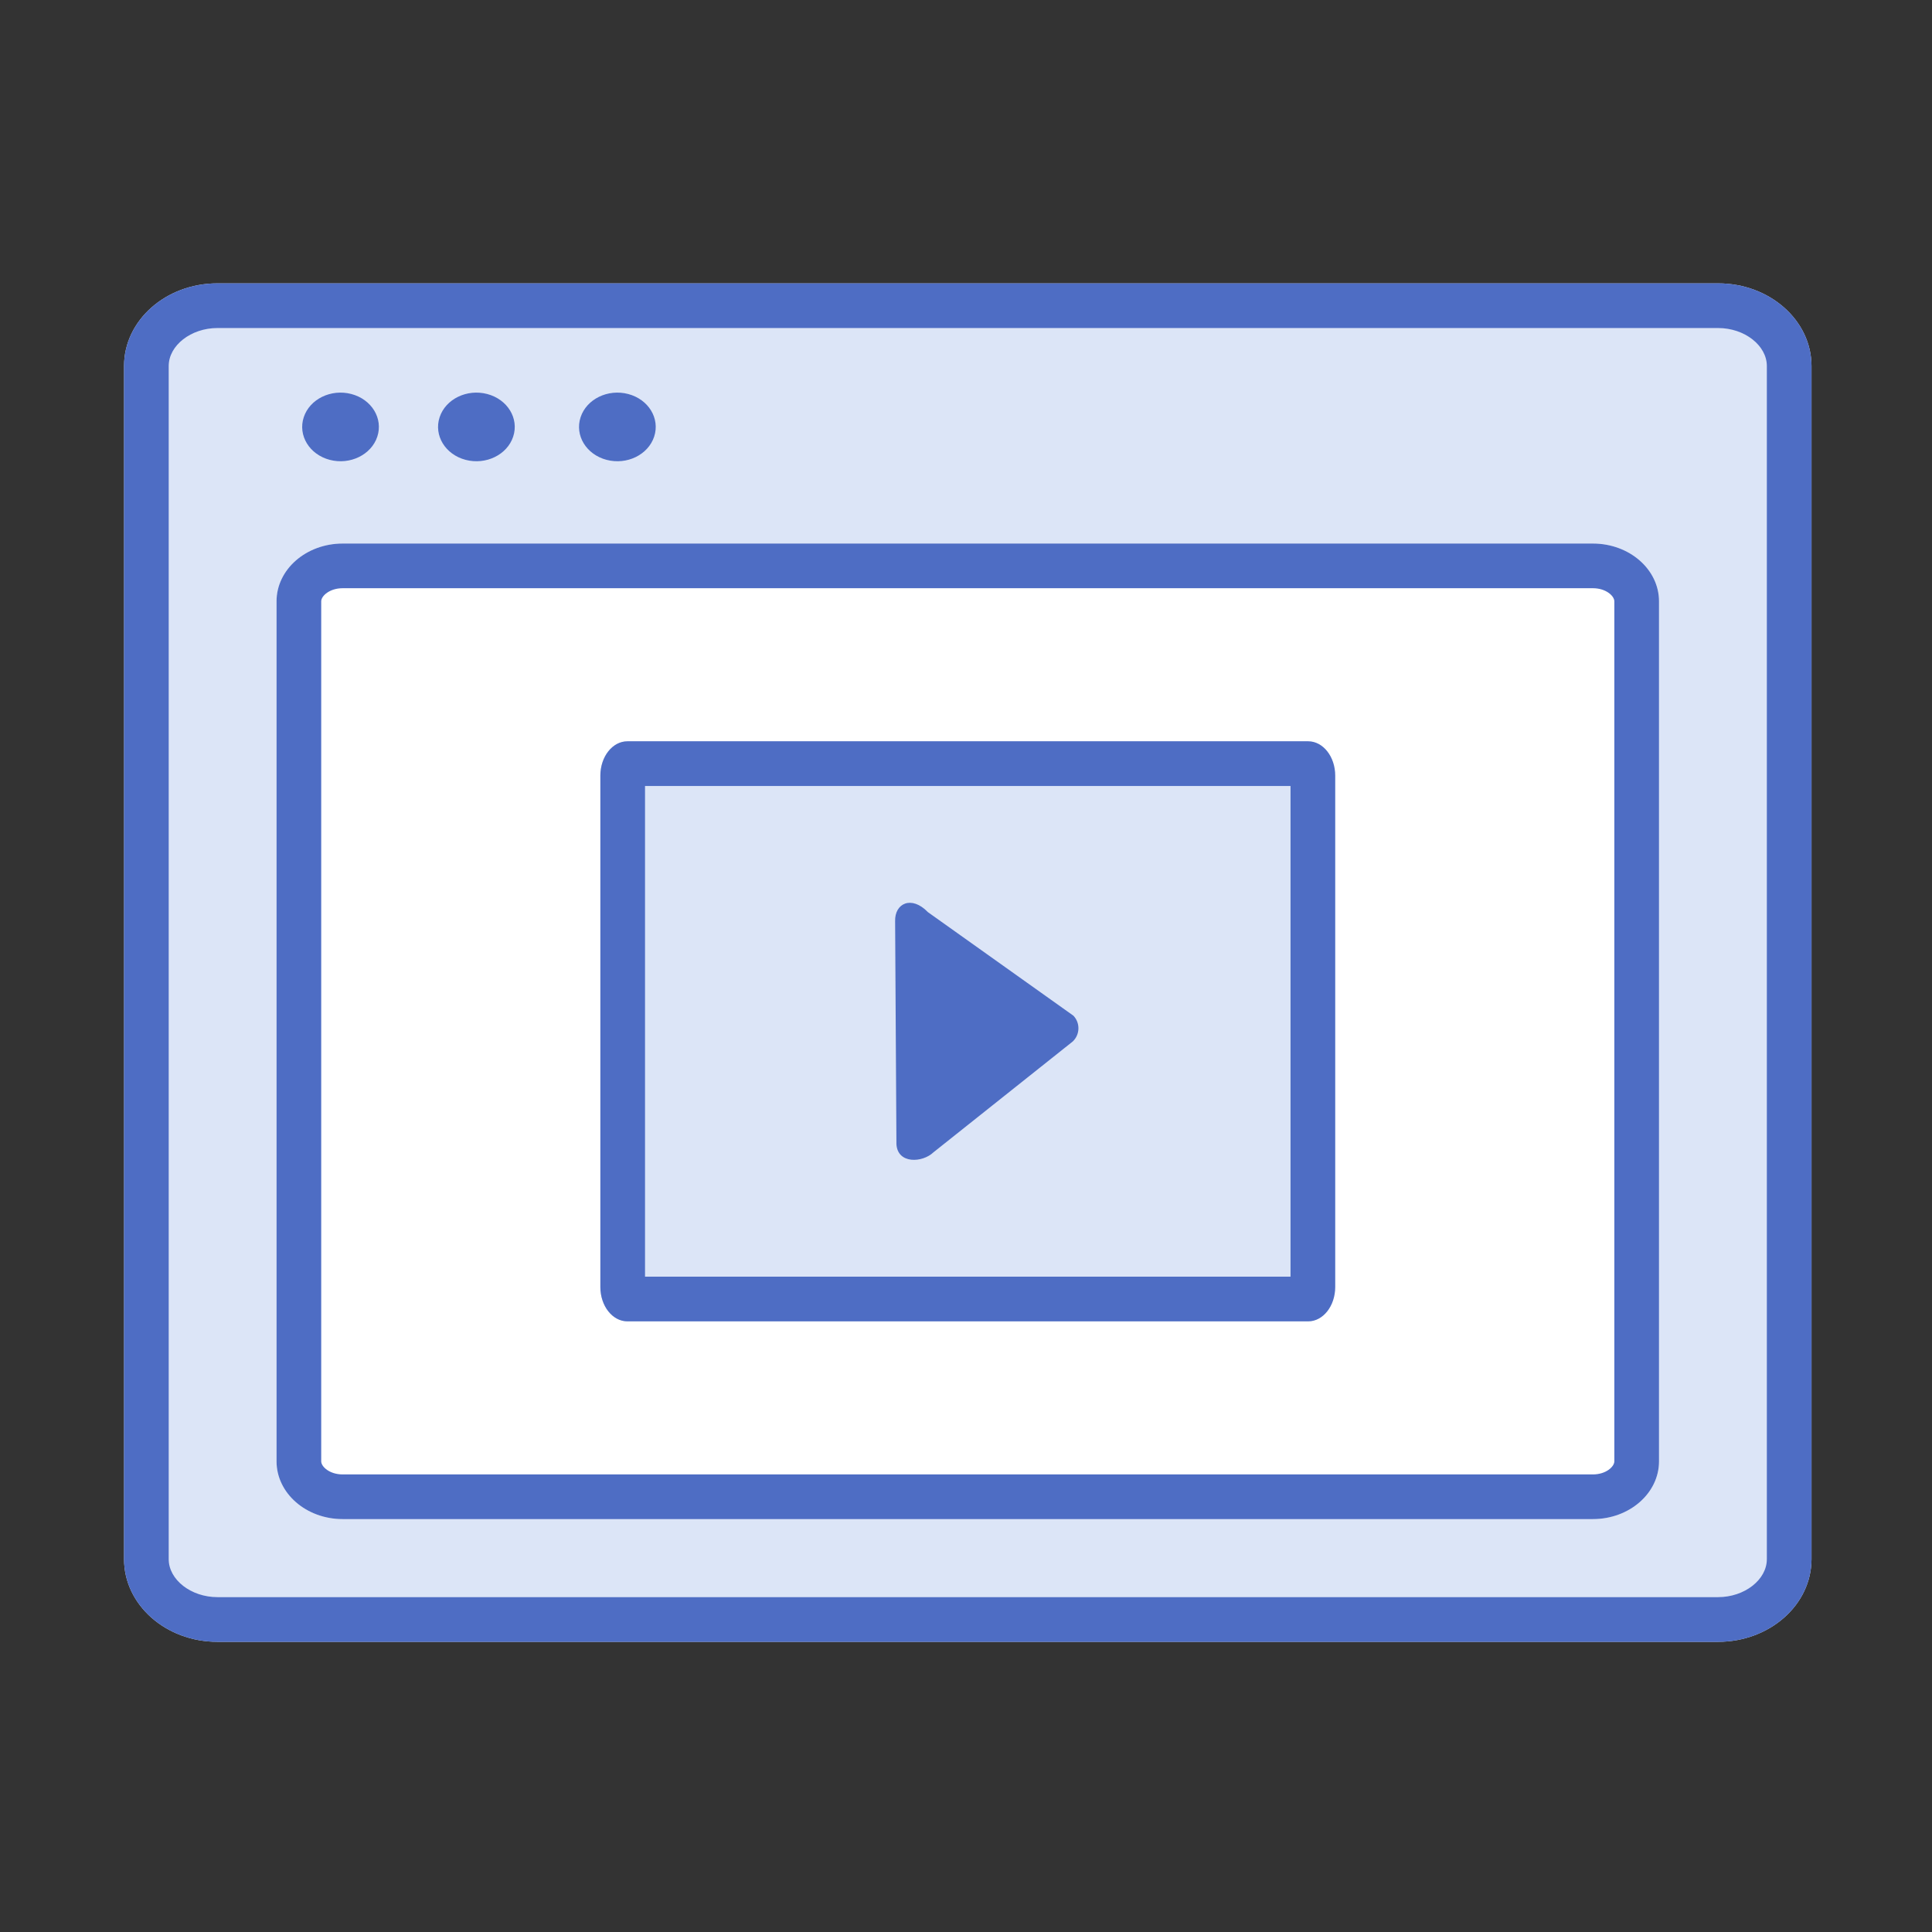 <?xml version="1.0" encoding="utf-8"?>
<svg width="800px" height="800px" viewBox="0 0 1024 1024" class="icon"  version="1.1" xmlns="http://www.w3.org/2000/svg"><rect x="0" y="0" width="1024" height="1024" fill="#333333" stroke="none"/><path d="M524.476 150.182h386.159c27.341 0 49.508 19.621 49.508 43.82V826.381c0 24.205-22.166 43.818-49.508 43.818H115.249c-27.341 0-49.51-19.614-49.51-43.818V194.002c0-24.2 22.168-43.82 49.51-43.82h409.228z" fill="#DCE5F7" /><path d="M910.635 173.86c14.001 0 25.83 9.224 25.83 20.142V826.381c0 10.917-11.829 20.14-25.83 20.14H115.249c-14.003 0-25.832-9.223-25.832-20.14V194.002c0-10.919 11.829-20.142 25.832-20.142h795.387m0-23.677H115.249c-27.341 0-49.509 19.621-49.509 43.819V826.381c0 24.205 22.168 43.818 49.509 43.818h795.387c27.341 0 49.507-19.614 49.507-43.818V194.002c0-24.2-22.166-43.819-49.507-43.819z" fill="#4E6DC4" /><path d="M410.834 288.09H844.261c19.356 0 35.049 13.711 35.049 30.621v455.824c0 16.914-15.693 30.62-35.049 30.62H181.621c-19.356 0-35.051-13.706-35.051-30.62v-455.824c0-16.91 15.694-30.621 35.051-30.621h229.213z" fill="#FFFFFF" /><path d="M844.262 311.767c6.941 0 11.37 4.112 11.37 6.943v455.824c0 2.83-4.429 6.942-11.37 6.942H181.622c-6.943 0-11.372-4.112-11.372-6.942v-455.824c0-2.831 4.43-6.943 11.372-6.943h662.64m0-23.677H181.622c-19.357 0-35.051 13.711-35.051 30.621v455.824c0 16.914 15.694 30.619 35.051 30.619h662.641c19.356 0 35.049-13.706 35.049-30.619v-455.824c-0.001-16.91-15.693-30.621-35.05-30.621zM199.986 231.414c-3.169 9.635-14.467 15.146-25.235 12.31s-16.928-12.944-13.759-22.579c3.169-9.635 14.467-15.146 25.235-12.31s16.928 12.944 13.759 22.579zM272.001 231.414c-3.169 9.635-14.466 15.146-25.235 12.31-10.768-2.835-16.928-12.944-13.759-22.579 3.169-9.635 14.467-15.146 25.235-12.31s16.928 12.944 13.759 22.579zM346.72 231.414c-3.169 9.635-14.466 15.146-25.235 12.31s-16.928-12.944-13.759-22.579c3.169-9.635 14.466-15.146 25.235-12.31s16.928 12.944 13.759 22.579z" fill="#4E6DC4" /><path d="M426.31 392.9H693.345c7.919 0 14.338 8.152 14.338 18.207v271.032c0 10.057-6.42 18.207-14.338 18.207H332.536c-7.919 0-14.34-8.149-14.34-18.207V411.106c0-10.055 6.421-18.207 14.34-18.207h93.774z" fill="#DCE5F7" /><path d="M684.007 416.577v260.089h-342.131V416.577h342.131m9.339-23.677H332.536c-7.918 0-14.338 8.152-14.338 18.207v271.032c0 10.058 6.421 18.207 14.338 18.207H693.345c7.919 0 14.338-8.149 14.338-18.207V411.106c0-10.055-6.42-18.207-14.338-18.207z" fill="#4E6DC4" /><path d="M474.433 488.31c-0.291-9.557 8.685-13.877 17.37-4.863l77.122 54.888c3.68 3.848 3.531 9.962-0.331 13.657l-73.825 58.744c-5.81 5.581-19.02 6.337-19.641-4.311l-0.695-118.115z" fill="#4E6DC4" /></svg>